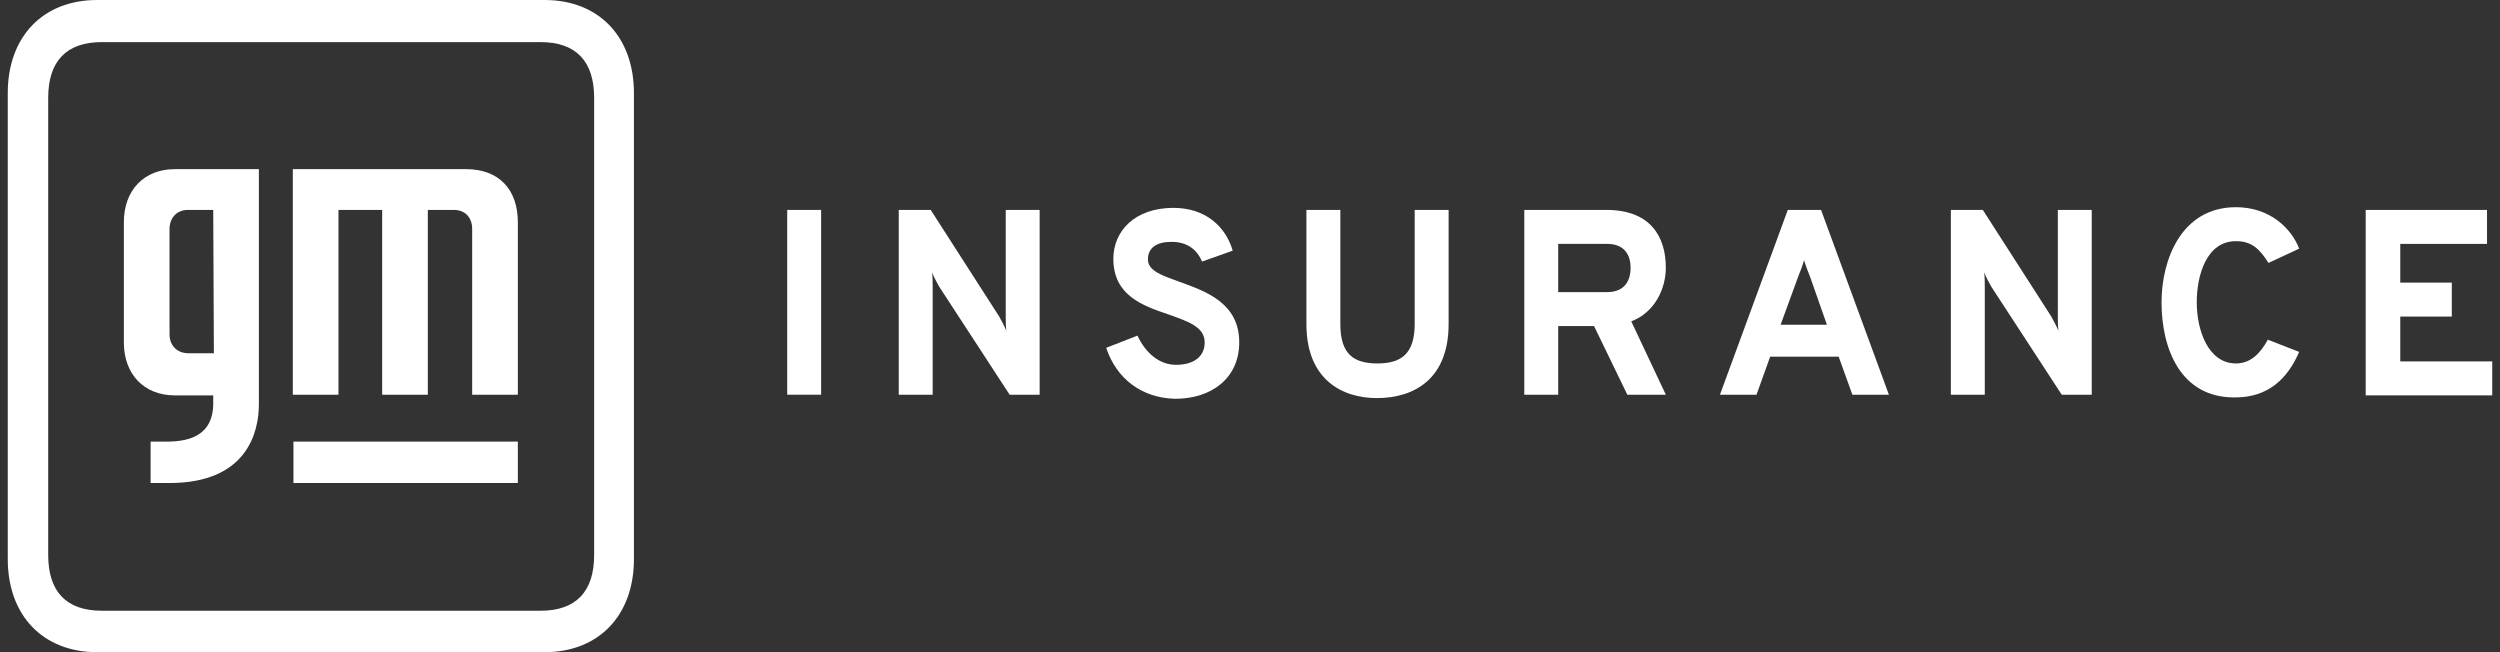 <svg width="161" height="42" viewBox="0 0 161 42" fill="none" xmlns="http://www.w3.org/2000/svg">
<rect x="0" y="0" width="161" height="42" fill="#333333" stroke="none"/>
<g id="Horiz_x5F_wht">
<g id="Group">
<path id="Vector" d="M40.825 5.994C40.825 2.362 38.557 0 35.071 0H6.255C2.768 0 0.5 2.362 0.5 5.994V36.006C0.5 39.638 2.768 42 6.255 42H35.071C38.557 42 40.825 39.638 40.825 36.006V5.994ZM34.819 39.331H6.549C4.281 39.331 3.104 38.106 3.104 35.744V6.3C3.104 3.938 4.281 2.712 6.549 2.712H34.819C37.087 2.712 38.263 3.938 38.263 6.3V35.744C38.263 38.106 37.087 39.331 34.819 39.331ZM33.349 14.306V25.419H30.408V14.744C30.408 14 29.946 13.519 29.232 13.519H27.552V25.419H24.611V13.519H21.797V25.419H18.857V10.894H30.03C32.13 10.894 33.349 12.206 33.349 14.306ZM16.672 10.894V26.031C16.672 27.825 15.916 31.106 10.917 31.106H9.699V28.438H10.917C12.892 28.394 13.69 27.519 13.732 26.075V25.462H11.254C9.279 25.462 7.977 24.106 7.977 22.05V14.306C7.977 12.25 9.279 10.894 11.254 10.894H16.672ZM13.732 13.519H12.094C11.38 13.519 10.917 14.044 10.917 14.744V21.525C10.917 22.269 11.421 22.75 12.136 22.75H13.774L13.732 13.519ZM18.898 31.106H33.349V28.438H18.898V31.106Z" fill="white"/>
<g id="Group_2">
<path id="Vector_2" d="M50.697 13.519H52.881V25.419H50.697V13.519Z" fill="white"/>
<path id="Vector_3" d="M65.021 25.419L60.484 18.462C60.358 18.244 60.148 17.85 60.022 17.544C60.064 17.85 60.064 18.2 60.064 18.462V25.419H57.88V13.519H59.938L64.349 20.387C64.475 20.606 64.685 21 64.811 21.306C64.769 21.044 64.769 20.606 64.769 20.387V13.519H66.953V25.419H65.021Z" fill="white"/>
<path id="Vector_4" d="M71.238 22.4L73.254 21.613C73.758 22.706 74.64 23.494 75.732 23.494C76.825 23.494 77.581 23.012 77.581 22.05C77.581 21.044 76.489 20.694 75.27 20.256C73.59 19.688 71.7 19.031 71.7 16.669C71.7 14.875 73.086 13.387 75.564 13.387C77.623 13.387 78.925 14.569 79.387 16.144L77.413 16.844C77.119 16.144 76.531 15.575 75.438 15.575C74.472 15.575 73.926 15.969 73.926 16.712C73.926 17.456 74.892 17.762 75.984 18.156C77.665 18.769 79.807 19.512 79.807 22.05C79.807 24.369 78.001 25.681 75.69 25.681C73.548 25.637 71.91 24.413 71.238 22.4Z" fill="white"/>
<path id="Vector_5" d="M84.133 20.869V13.519H86.318V20.869C86.318 22.837 87.2 23.406 88.712 23.406C90.182 23.406 91.106 22.837 91.106 20.869V13.519H93.291V20.869C93.291 24.413 91.064 25.637 88.67 25.637C86.444 25.637 84.133 24.456 84.133 20.869Z" fill="white"/>
<path id="Vector_6" d="M98.164 13.519H103.456C106.313 13.519 107.279 15.269 107.279 17.238C107.279 18.594 106.565 20.125 105.053 20.694L107.279 25.419H104.8L102.658 21H100.348V25.419H98.164V13.519ZM103.498 18.812C104.632 18.812 105.011 18.069 105.011 17.238C105.011 16.494 104.674 15.706 103.498 15.706H100.348V18.812H103.498Z" fill="white"/>
<path id="Vector_7" d="M118.41 22.969H114L113.118 25.419H110.765L115.134 13.519H117.276L121.645 25.419H119.293L118.41 22.969ZM116.562 17.806C116.436 17.5 116.268 17.062 116.184 16.756C116.1 17.062 115.932 17.5 115.806 17.806L114.672 20.913H117.654L116.562 17.806Z" fill="white"/>
<path id="Vector_8" d="M132.776 25.419L128.24 18.462C128.114 18.244 127.904 17.85 127.778 17.544C127.82 17.85 127.82 18.2 127.82 18.462V25.419H125.635V13.519H127.694L132.104 20.387C132.23 20.606 132.44 21 132.566 21.306C132.524 21.044 132.524 20.606 132.524 20.387V13.519H134.708V25.419H132.776Z" fill="white"/>
<path id="Vector_9" d="M139.203 19.469C139.203 16.756 140.463 13.344 143.992 13.344C146.176 13.344 147.562 14.7 148.066 16.012L146.092 16.931C145.504 16.012 145 15.531 143.992 15.531C142.102 15.531 141.471 17.719 141.471 19.469C141.471 21.306 142.228 23.406 143.992 23.406C144.916 23.406 145.546 22.794 146.05 21.875L148.066 22.663C147.31 24.413 146.05 25.594 143.95 25.594C140.421 25.637 139.203 22.444 139.203 19.469Z" fill="white"/>
<path id="Vector_10" d="M152.351 13.519H160.164V15.706H154.577V18.2H157.896V20.387H154.577V23.275H160.5V25.462H152.351V13.519Z" fill="white"/>
</g>
</g>
</g>
</svg>
